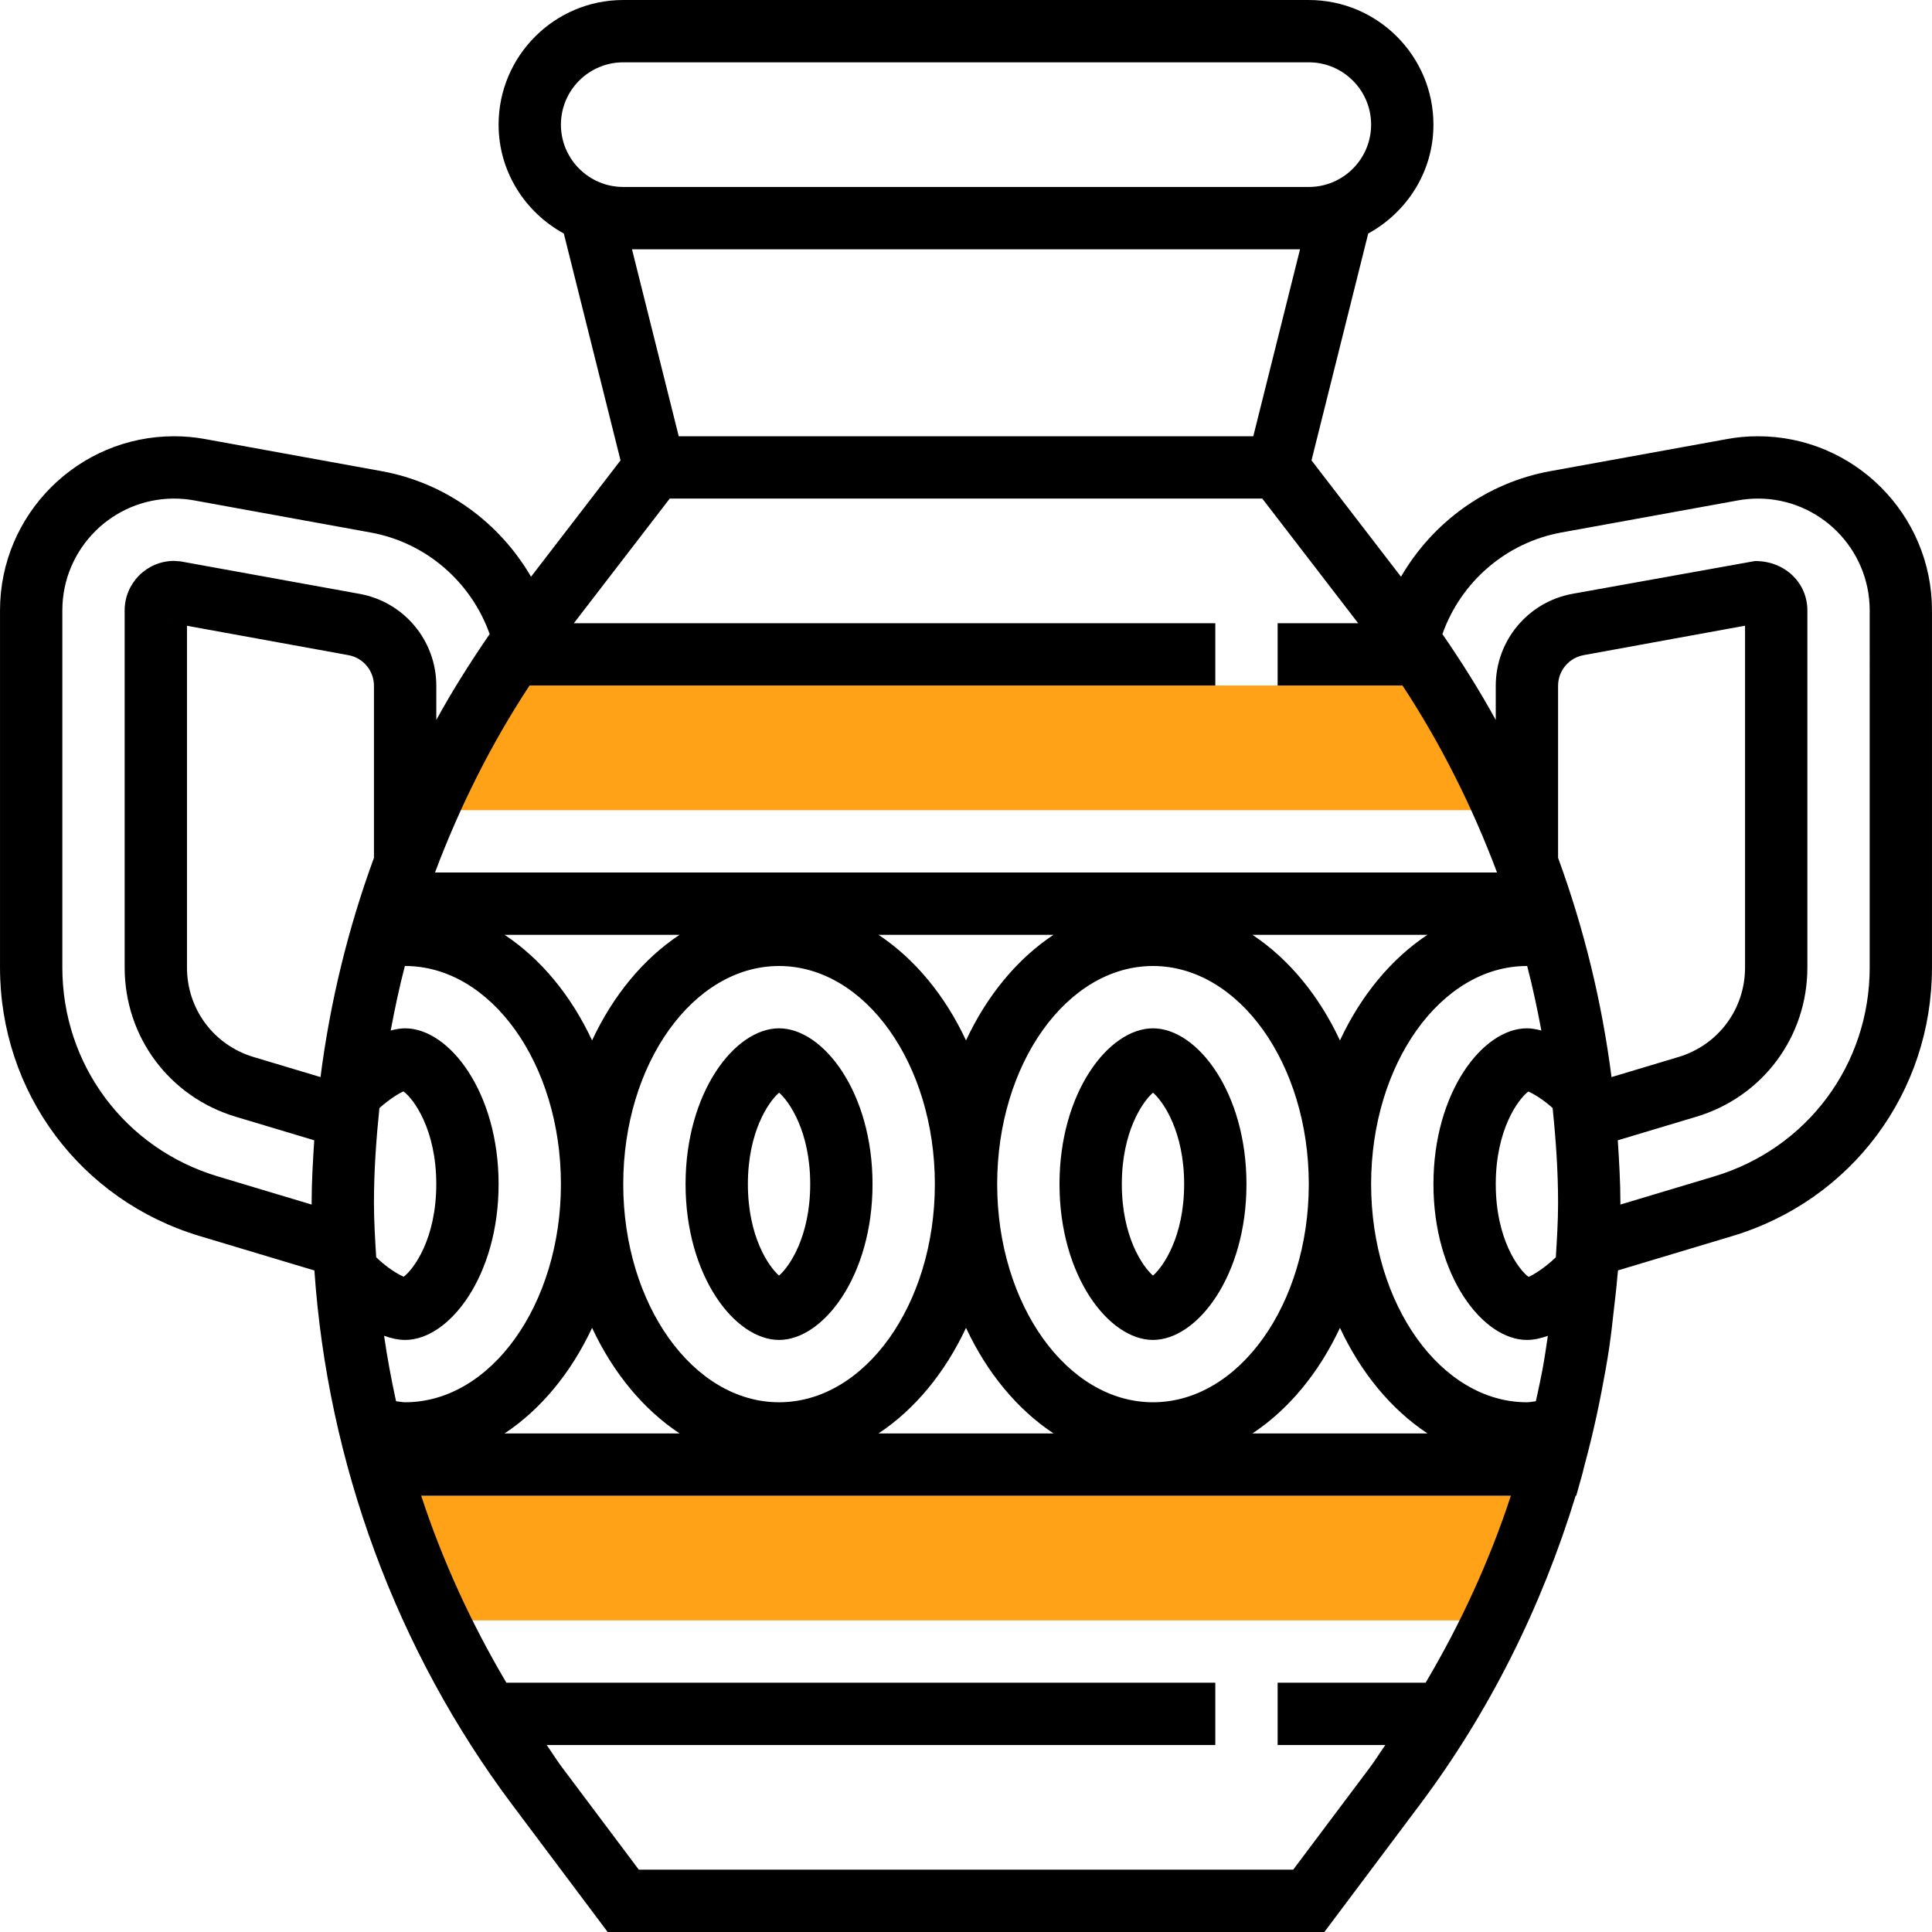 <?xml version="1.0" encoding="UTF-8"?> <svg xmlns="http://www.w3.org/2000/svg" xmlns:xlink="http://www.w3.org/1999/xlink" id="Capa_1" x="0px" y="0px" viewBox="0 0 496 496" style="enable-background:new 0 0 496 496;" xml:space="preserve" width="512" height="512" class="hovered-paths"><g><g> <path style="fill:#FFA217" d="M112.412,416h271.184c4.944-10.384,9.224-21.048,12.688-32H99.724 C103.188,394.952,107.468,405.616,112.412,416z" data-original="#F0BC5E" class="hovered-path active-path" data-old_color="#F0BC5E"></path> <path style="fill:#FFA217" d="M109.364,208h277.28c-4.88-11.04-10.6-21.728-17.072-32H126.436 C119.972,186.272,114.252,196.96,109.364,208z" data-original="#F0BC5E" class="hovered-path active-path" data-old_color="#F0BC5E"></path> </g><path d="M296.004,264c-11.352,0-24,16.432-24,40s12.648,40,24,40s24-16.432,24-40S307.356,264,296.004,264z M296.004,327.48 c-2.672-2.32-8-10.024-8-23.48s5.328-21.16,8-23.48c2.672,2.32,8,10.024,8,23.48S298.676,325.16,296.004,327.48z" data-original="#000000" class=""></path><path d="M200.004,264c-11.352,0-24,16.432-24,40s12.648,40,24,40s24-16.432,24-40S211.356,264,200.004,264z M200.004,327.48 c-2.672-2.32-8-10.024-8-23.48s5.328-21.16,8-23.48c2.672,2.32,8,10.024,8,23.48S202.676,325.16,200.004,327.48z" data-original="#000000" class=""></path><path d="M451.316,112c-2.696,0-5.392,0.24-7.992,0.728l-45.336,8.232c-16.416,2.984-30.216,13.192-38.312,27.104L336.7,118.192 l14.56-58.24c9.92-5.44,16.744-15.856,16.744-27.952c0-17.648-14.352-32-32-32h-176c-17.648,0-32,14.352-32,32 c0,12.096,6.824,22.512,16.744,27.952l14.56,58.24l-22.976,29.872c-8.096-13.912-21.896-24.112-38.312-27.096l-45.312-8.24 C50.092,112.24,47.396,112,44.692,112c-24.64,0-44.688,20.048-44.688,44.696v91.688c0,32.048,20.624,59.76,51.312,68.96l29.4,8.824 c3.392,49.368,21.048,97.512,50.784,137.152L156.004,496h184l24.504-32.68c17.904-23.872,31.304-50.872,40.008-79.32h0.152 l1.632-5.84c0.184-0.664,0.304-1.328,0.488-1.992c1.128-4.136,2.136-8.296,3.056-12.488c0.472-2.152,0.904-4.296,1.32-6.448 c0.728-3.768,1.424-7.528,1.976-11.328c0.472-3.168,0.816-6.336,1.168-9.504c0.32-2.904,0.704-5.8,0.92-8.72 c0.04-0.512,0.128-1.024,0.16-1.536l29.296-8.792c30.688-9.2,51.312-36.912,51.312-68.96v-91.696 C496.004,132.048,475.956,112,451.316,112z M392.004,344c1.728,0,3.544-0.4,5.376-1.056c-0.424,2.904-0.856,5.816-1.392,8.72 c-0.344,1.88-0.768,3.752-1.152,5.624c-0.168,0.824-0.368,1.64-0.544,2.456c-0.768,0.064-1.528,0.256-2.288,0.256 c-22.056,0-40-25.128-40-56s17.944-56,40-56c0.024,0,0.04,0.008,0.064,0.008c1.432,5.472,2.6,11,3.64,16.56 c-1.256-0.336-2.504-0.568-3.704-0.568c-11.352,0-24,16.432-24,40S380.652,344,392.004,344z M344.004,267.104 c-5.376-11.512-13.144-20.936-22.464-27.104h44.92C357.148,246.168,349.38,255.592,344.004,267.104z M296.004,360 c-22.056,0-40-25.128-40-56s17.944-56,40-56s40,25.128,40,56S318.06,360,296.004,360z M248.004,267.104 c-5.376-11.512-13.144-20.936-22.464-27.104h44.92C261.148,246.168,253.38,255.592,248.004,267.104z M200.004,360 c-22.056,0-40-25.128-40-56s17.944-56,40-56s40,25.128,40,56S222.06,360,200.004,360z M152.004,267.104 c-5.376-11.512-13.144-20.936-22.464-27.104h44.92C165.148,246.168,157.38,255.592,152.004,267.104z M97.404,284.472 c2.696-2.416,5.136-3.824,6.168-4.288c2.472,1.784,8.432,9.584,8.432,23.816c0,14.08-5.832,21.864-8.352,23.768 c-1.464-0.608-4.184-2.216-7.072-4.984c-0.28-4.64-0.576-9.288-0.576-13.944C96.004,300.688,96.572,292.56,97.404,284.472z M96.004,220.232c-6.664,18.176-11.256,37.056-13.72,56.288l-17.176-5.152c-10.232-3.072-17.104-12.304-17.104-22.984v-87.728 l41.432,7.536c3.808,0.688,6.568,4,6.568,7.872V220.232z M104.004,344c11.352,0,24-16.432,24-40s-12.648-40-24-40 c-1.2,0-2.448,0.232-3.704,0.568c1.048-5.56,2.208-11.088,3.64-16.56c0.024,0,0.04-0.008,0.064-0.008c22.056,0,40,25.128,40,56 s-17.944,56-40,56c-0.776,0-1.552-0.192-2.328-0.256c-1.208-5.568-2.256-11.16-3.072-16.808 C100.444,343.592,102.268,344,104.004,344z M152.004,340.896c5.376,11.512,13.144,20.936,22.464,27.104h-44.92 C138.86,361.832,146.628,352.408,152.004,340.896z M248.004,340.896c5.376,11.512,13.144,20.936,22.464,27.104h-44.92 C234.86,361.832,242.628,352.408,248.004,340.896z M344.004,340.896c5.376,11.512,13.144,20.936,22.464,27.104h-44.92 C330.86,361.832,338.628,352.408,344.004,340.896z M399.428,322.784c-3.024,2.904-5.856,4.528-6.992,5.04 c-2.472-1.792-8.432-9.592-8.432-23.824c0-14.08,5.832-21.864,8.352-23.768c1.32,0.544,3.68,1.936,6.248,4.232 c0.832,8.096,1.4,16.216,1.4,24.376C400.004,313.496,399.708,318.144,399.428,322.784z M400.004,220.232v-44.168 c0-3.864,2.76-7.176,6.568-7.872l41.432-7.56v87.752c0,10.68-6.872,19.912-17.104,22.984l-17.176,5.152 C411.26,257.288,406.668,238.408,400.004,220.232z M384.332,224H111.676c6.312-16.808,14.368-32.952,24.264-48h176.064v-16h-164.68 l24.616-32h152.128l24.616,32h-20.68v16h32.064C369.956,191.048,378.02,207.192,384.332,224z M174.252,112l-12-48h171.504l-12,48 H174.252z M160.004,16h176c8.824,0,16,7.176,16,16s-7.176,16-16,16h-176c-8.824,0-16-7.176-16-16S151.18,16,160.004,16z M55.908,302.016c-23.864-7.16-39.904-28.712-39.904-53.632v-91.688c0-15.824,12.872-28.696,28.688-28.696 c1.728,0,3.448,0.16,5.136,0.464l45.336,8.248c14.248,2.584,25.824,12.728,30.544,26.08c-4.912,7.144-9.544,14.456-13.696,22.04 v-8.768c0-11.608-8.288-21.536-19.712-23.608l-46.008-8.344L44.7,144c-7,0-12.696,5.696-12.696,12.696v91.688 c0,17.8,11.456,33.192,28.504,38.312l20.168,6.048c-0.344,5.36-0.672,10.72-0.672,16.096c0,0.136,0.016,0.272,0.016,0.408 L55.908,302.016z M44.188,159.96c-0.08,0.016-0.16,0.008-0.232,0.008l0.152-0.024L44.188,159.96z M366.004,432h-38v16h27.648 c-1.336,1.896-2.544,3.872-3.936,5.728L332.004,480h-168l-19.712-26.272c-1.392-1.856-2.6-3.832-3.936-5.728h171.648v-16h-182 c-8.976-15.184-16.384-31.256-21.872-48h279.752C382.388,400.744,374.988,416.816,366.004,432z M480.004,248.384 c0,24.92-16.04,46.48-39.912,53.632l-24.104,7.232c0-0.136,0.016-0.272,0.016-0.408c0-5.376-0.328-10.736-0.672-16.096l20.168-6.048 c17.048-5.12,28.504-20.52,28.504-38.312v-91.688c0-6.976-5.664-12.664-13.368-12.664c-0.016,0-0.048,0-0.072,0l-46.848,8.416 c-11.424,2.072-19.712,12.008-19.712,23.616v8.768c-4.16-7.584-8.784-14.904-13.696-22.04c4.712-13.344,16.296-23.496,30.544-26.088 l45.352-8.24c1.656-0.304,3.376-0.464,5.112-0.464c15.816,0,28.688,12.872,28.688,28.696V248.384z" data-original="#000000" class=""></path></g> </svg> 